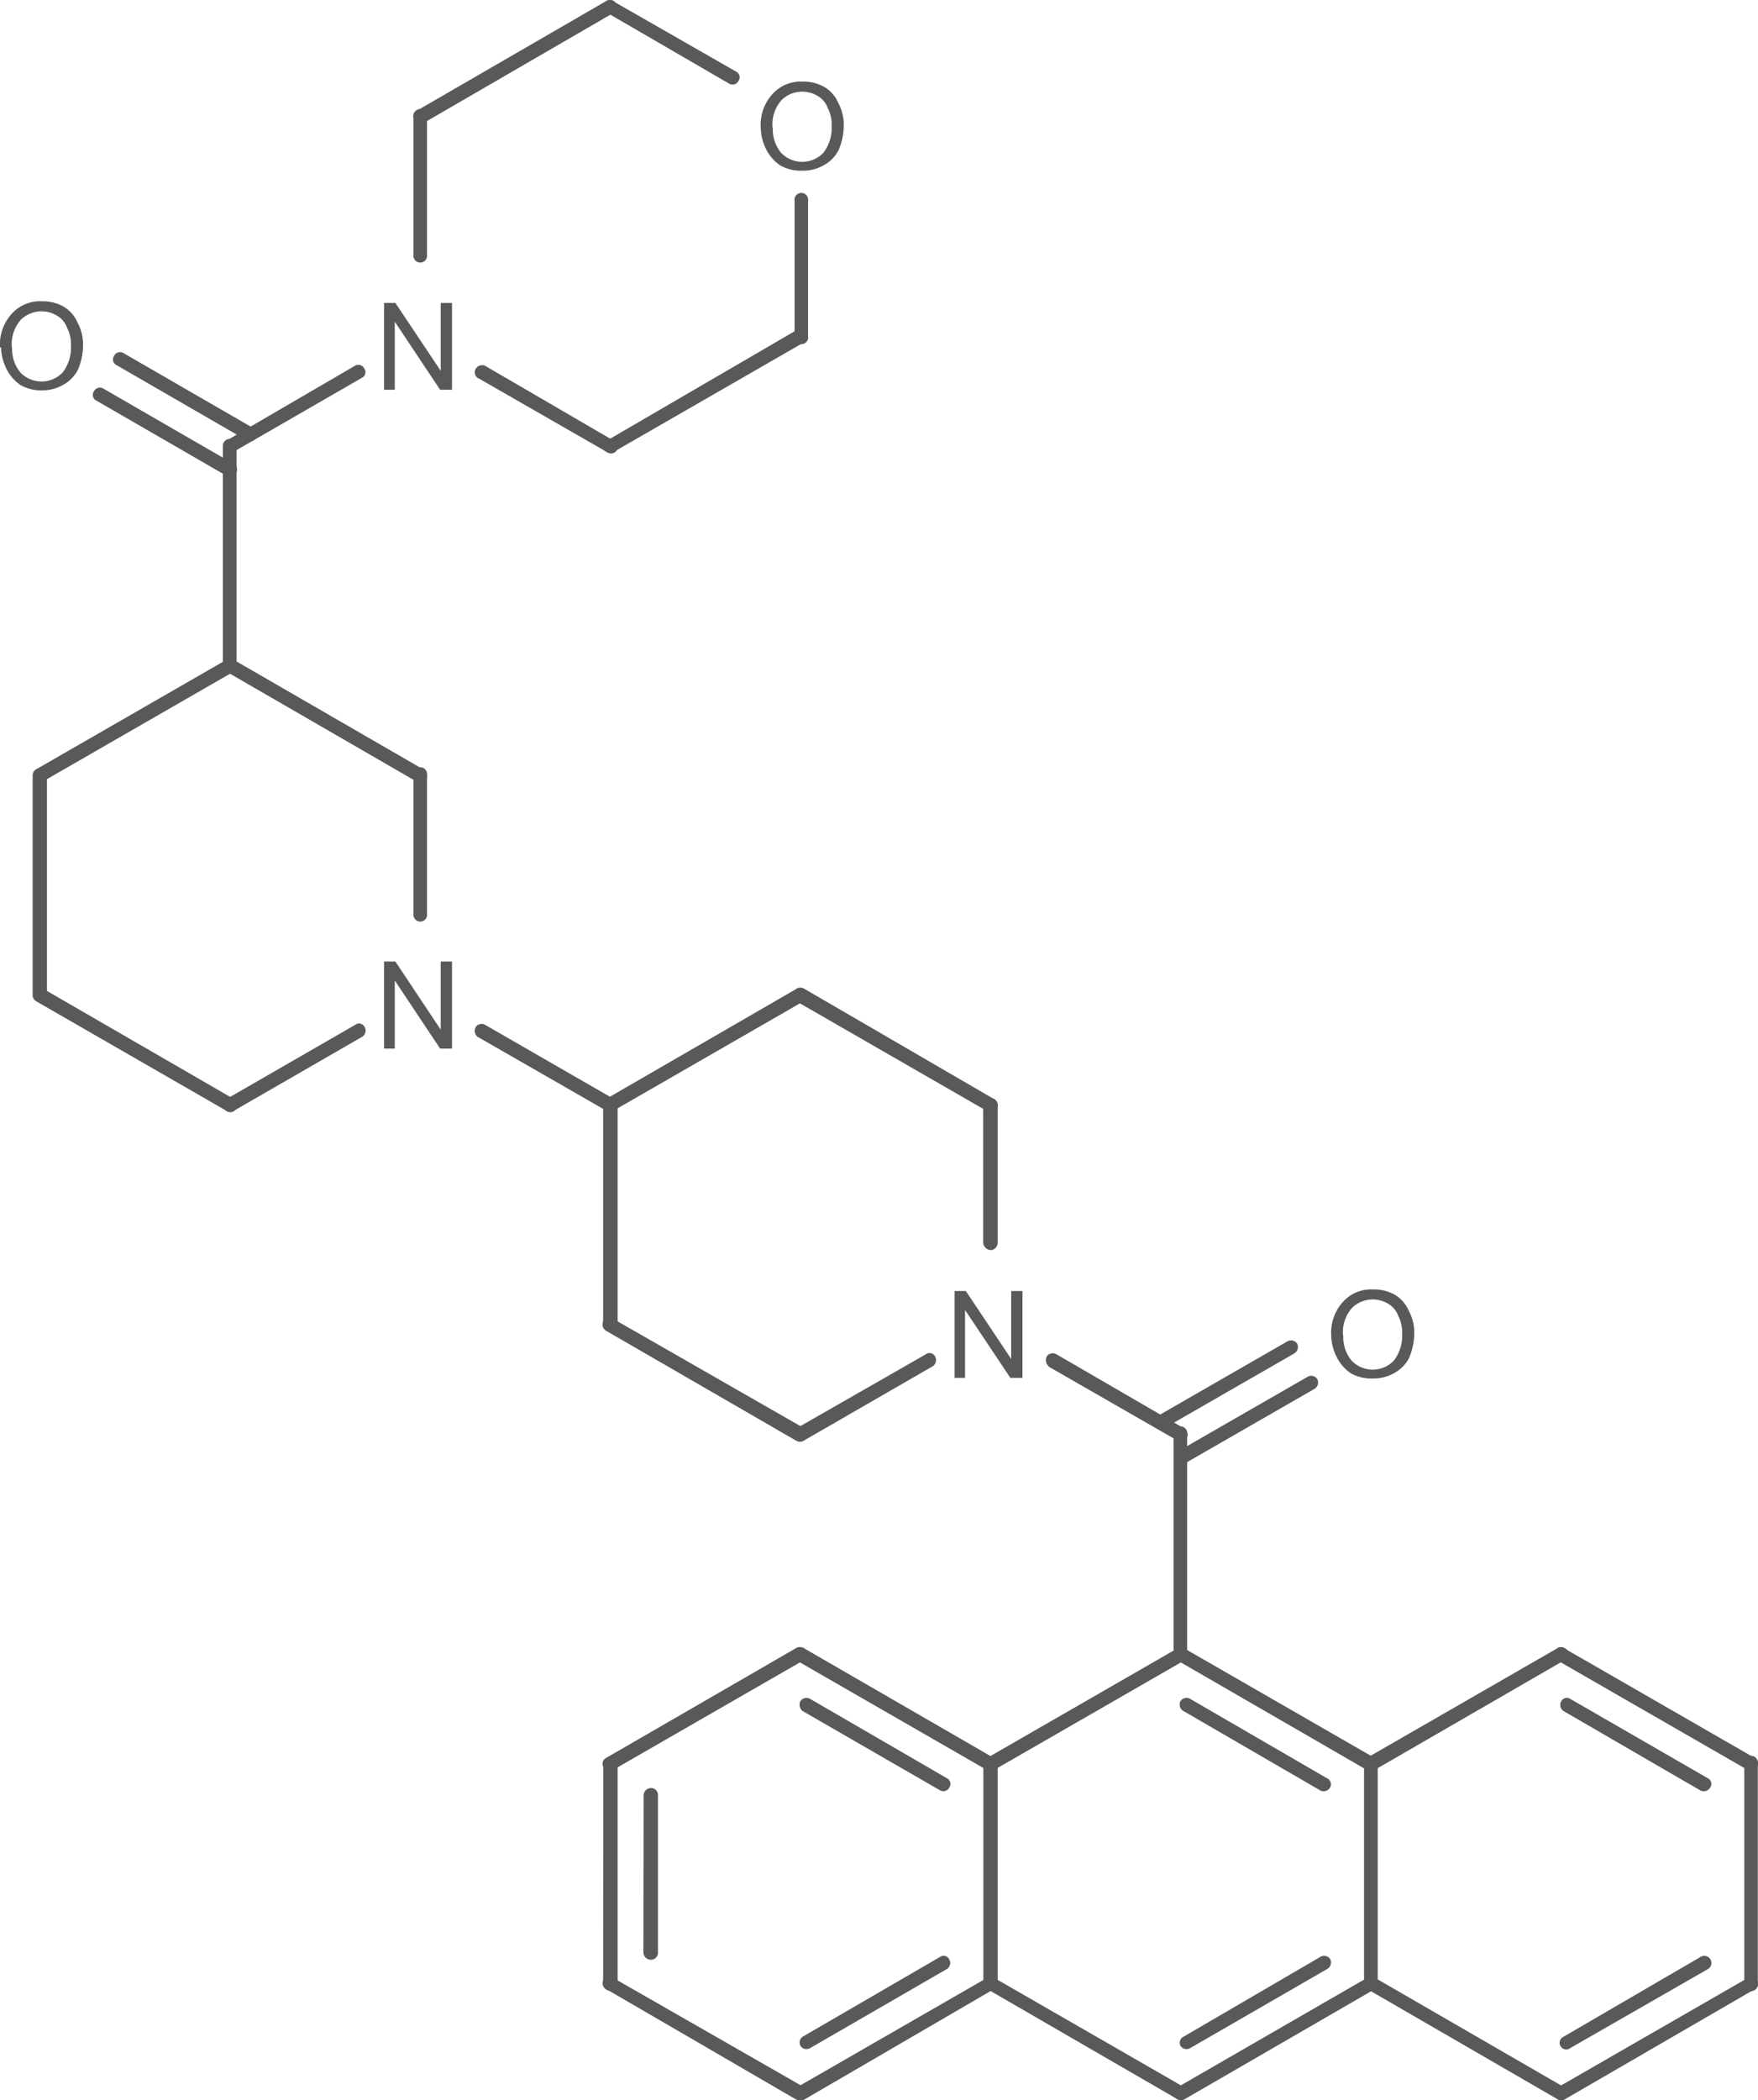 <svg id="Layer_1" data-name="Layer 1" xmlns="http://www.w3.org/2000/svg" xmlns:xlink="http://www.w3.org/1999/xlink" viewBox="0 0 87.24 104.21"><defs><style>.cls-1,.cls-2{fill:none;}.cls-x{clip-path:url(#clip-path);}.cls-z{clip-path:url(#clip-path-2);}.cls-4{fill:#595959;}.cls-y{clip-path:url(#clip-path-3);}</style><clipPath id="clip-path"><polygon class="cls-1" points="221 340 389.75 340 389.75 452.5 221 452.5 221 340 221 340"/></clipPath><clipPath id="clip-path-2" transform="translate(-261.57 -343.94)"><polygon class="cls-2" points="221 340 389.75 340 389.75 452.5 221 452.5 221 340 221 340"/></clipPath><clipPath id="clip-path-3" transform="translate(-261.57 -343.94)"><path class="cls-1" d="M302,347a1.38,1.38,0,0,1,1.39,1.39v2.78a1.41,1.41,0,0,1-1.39,1.39h-1.35a1.41,1.41,0,0,1-1.39-1.39V348.4a1.38,1.38,0,0,1,1.39-1.39Zm-19.2,11a1.34,1.34,0,0,1,1.35,1.31V362a1.34,1.34,0,0,1-1.35,1.35h-.71a1.34,1.34,0,0,1-1.31-1.35v-2.7a1.33,1.33,0,0,1,1.31-1.31Zm-18.56-.08a1.38,1.38,0,0,1,1.39,1.39v2.77a1.36,1.36,0,0,1-1.39,1.39h-1.31a1.36,1.36,0,0,1-1.39-1.39v-2.77a1.38,1.38,0,0,1,1.39-1.39Zm18.56,32.74a1.34,1.34,0,0,1,1.35,1.35v2.7a1.34,1.34,0,0,1-1.35,1.35h-.71a1.34,1.34,0,0,1-1.31-1.35V392a1.34,1.34,0,0,1,1.31-1.35ZM311.08,407a1.34,1.34,0,0,1,1.35,1.35V411a1.34,1.34,0,0,1-1.35,1.31h-.71A1.36,1.36,0,0,1,309,411v-2.7a1.37,1.37,0,0,1,1.35-1.35Zm19.2,0a1.38,1.38,0,0,1,1.39,1.39v2.78a1.41,1.41,0,0,1-1.39,1.39h-1.35a1.41,1.41,0,0,1-1.39-1.39v-2.78a1.38,1.38,0,0,1,1.39-1.39ZM221,340V452.5H389.75V340Z"/></clipPath></defs><title>591778-68-6</title><g class="cls-3"><polygon class="cls-4" points="19.06 52.03 19.06 47.71 19.62 47.71 21.87 51.09 21.87 47.71 22.43 47.71 22.43 52.03 21.84 52.03 19.59 48.65 19.59 52.03 19.06 52.03 19.06 52.03"/><polygon class="cls-4" points="47.37 68.37 47.37 64.06 47.93 64.06 50.18 67.43 50.18 64.06 50.74 64.06 50.74 68.37 50.14 68.37 47.89 65 47.89 68.37 47.37 68.37 47.37 68.37"/><path class="cls-4" d="M327.63,410.21a2.27,2.27,0,0,1,.6-1.69,1.87,1.87,0,0,1,1.46-.6,2.12,2.12,0,0,1,1.09.26,1.72,1.72,0,0,1,.71.82,2.26,2.26,0,0,1,.26,1.13,3.12,3.12,0,0,1-.26,1.2,1.81,1.81,0,0,1-.75.75,2.08,2.08,0,0,1-1.05.26,2.12,2.12,0,0,1-1.09-.26,2.15,2.15,0,0,1-.71-.83,2.55,2.55,0,0,1-.26-1Zm.6,0a1.82,1.82,0,0,0,.41,1.24,1.45,1.45,0,0,0,2.1,0,2,2,0,0,0,.41-1.31,1.77,1.77,0,0,0-.19-.9,1.13,1.13,0,0,0-.49-.6,1.47,1.47,0,0,0-1.8.19,1.81,1.81,0,0,0-.45,1.39Z" transform="translate(-261.57 -343.94)"/><path class="cls-4" d="M261.57,361.18a2.27,2.27,0,0,1,.6-1.69,1.87,1.87,0,0,1,1.46-.6,2.12,2.12,0,0,1,1.09.26,1.72,1.72,0,0,1,.71.82,2.26,2.26,0,0,1,.26,1.13,3.12,3.12,0,0,1-.26,1.2,1.81,1.81,0,0,1-.75.75,2.08,2.08,0,0,1-1,.26,2.12,2.12,0,0,1-1.09-.26,2.15,2.15,0,0,1-.71-.83,2.55,2.55,0,0,1-.26-1.05Zm.6,0a1.82,1.82,0,0,0,.41,1.24,1.45,1.45,0,0,0,2.1,0,2,2,0,0,0,.41-1.31,1.77,1.77,0,0,0-.19-.9,1.13,1.13,0,0,0-.49-.6,1.47,1.47,0,0,0-1.8.19,1.81,1.81,0,0,0-.45,1.39Z" transform="translate(-261.57 -343.94)"/><polygon class="cls-4" points="19.06 19.34 19.06 15.03 19.62 15.03 21.87 18.4 21.87 15.03 22.43 15.03 22.43 19.34 21.84 19.34 19.59 15.96 19.59 19.34 19.06 19.34 19.06 19.34"/><path class="cls-4" d="M299.32,350.28a2.27,2.27,0,0,1,.6-1.69,1.87,1.87,0,0,1,1.46-.6,2.12,2.12,0,0,1,1.09.26,1.72,1.72,0,0,1,.71.82,2.26,2.26,0,0,1,.26,1.13,3.12,3.12,0,0,1-.26,1.2,1.81,1.81,0,0,1-.75.75,2.08,2.08,0,0,1-1.05.26,2.12,2.12,0,0,1-1.09-.26,2.15,2.15,0,0,1-.71-.82,2.55,2.55,0,0,1-.26-1.05Zm.6,0a1.82,1.82,0,0,0,.41,1.24,1.45,1.45,0,0,0,2.1,0,2,2,0,0,0,.41-1.31,1.77,1.77,0,0,0-.19-.9,1.13,1.13,0,0,0-.49-.6,1.47,1.47,0,0,0-1.8.19,1.81,1.81,0,0,0-.45,1.39Z" transform="translate(-261.57 -343.94)"/><g class="cls-5"><path class="cls-4" d="M263.9,393.32V382.41a.35.35,0,0,0-.37-.34.34.34,0,0,0-.34.34v10.91a.34.34,0,0,0,.34.34.35.35,0,0,0,.38-.34Z" transform="translate(-261.57 -343.94)"/><path class="cls-4" d="M263.71,382.71l9.45-5.44a.36.36,0,0,0,.11-.49.35.35,0,0,0-.45-.11l-9.45,5.44a.37.37,0,0,0-.11.49.31.31,0,0,0,.45.11Z" transform="translate(-261.57 -343.94)"/><path class="cls-4" d="M272.83,377.28l9.41,5.44a.36.36,0,0,0,.49-.11.38.38,0,0,0-.15-.49l-9.41-5.44a.4.4,0,0,0-.49.11.37.37,0,0,0,.15.49Z" transform="translate(-261.57 -343.94)"/><path class="cls-4" d="M282.09,382.41v6.86a.34.34,0,1,0,.67,0v-6.86a.34.34,0,1,0-.67,0Z" transform="translate(-261.57 -343.94)"/><path class="cls-4" d="M279.2,394.79l-6.37,3.67a.37.37,0,0,0-.15.49.36.36,0,0,0,.49.11l6.38-3.68a.36.36,0,0,0,.11-.49.31.31,0,0,0-.45-.11Z" transform="translate(-261.57 -343.94)"/><path class="cls-4" d="M263.38,393.63l9.45,5.44a.31.31,0,0,0,.45-.11.36.36,0,0,0-.11-.49L263.71,393a.31.31,0,0,0-.45.11.36.36,0,0,0,.11.49Z" transform="translate(-261.57 -343.94)"/><path class="cls-4" d="M285.28,395.39l6.41,3.68a.31.31,0,0,0,.45-.11.36.36,0,0,0-.11-.49l-6.37-3.67a.36.36,0,0,0-.49.11.4.4,0,0,0,.11.49Z" transform="translate(-261.57 -343.94)"/><path class="cls-4" d="M292,399.06l9.45-5.44a.4.4,0,0,0,.11-.49.36.36,0,0,0-.49-.11l-9.41,5.44a.37.37,0,0,0-.15.49.37.37,0,0,0,.49.11Z" transform="translate(-261.57 -343.94)"/><path class="cls-4" d="M301.1,393.63l9.45,5.44a.37.37,0,0,0,.49-.11.37.37,0,0,0-.15-.49L301.48,393a.36.36,0,0,0-.49.11.4.4,0,0,0,.11.49Z" transform="translate(-261.57 -343.94)"/><path class="cls-4" d="M310.36,398.76v6.83a.4.4,0,0,0,.38.38.37.37,0,0,0,.34-.37v-6.83a.34.34,0,0,0-.34-.34.37.37,0,0,0-.37.34Z" transform="translate(-261.57 -343.94)"/><path class="cls-4" d="M307.51,411.14l-6.41,3.67a.35.35,0,0,0,.38.6l6.38-3.68a.37.37,0,0,0,.11-.49.31.31,0,0,0-.45-.11Z" transform="translate(-261.57 -343.94)"/><path class="cls-4" d="M301.48,414.81,292,409.38a.37.37,0,0,0-.49.11.37.37,0,0,0,.15.49l9.41,5.44a.35.35,0,0,0,.38-.6Z" transform="translate(-261.57 -343.94)"/><path class="cls-4" d="M291.5,398.76v10.91a.34.34,0,0,0,.34.34.37.37,0,0,0,.38-.34V398.76a.37.37,0,0,0-.37-.34.34.34,0,0,0-.34.34Z" transform="translate(-261.57 -343.94)"/><path class="cls-4" d="M313.59,411.74l6.41,3.68a.35.35,0,0,0,.45-.11.36.36,0,0,0-.11-.49L314,411.14a.36.36,0,0,0-.49.11.41.41,0,0,0,.11.49Z" transform="translate(-261.57 -343.94)"/><path class="cls-4" d="M319,414.21a.38.38,0,0,0-.15.49.36.36,0,0,0,.49.11l6.45-3.71a.37.37,0,0,0,.15-.49.37.37,0,0,0-.49-.11Zm1,1.76a.38.38,0,0,0-.15.49.36.36,0,0,0,.49.11l6.45-3.71a.37.37,0,0,0,.15-.49.36.36,0,0,0-.49-.11Z" transform="translate(-261.57 -343.94)"/><path class="cls-4" d="M319.81,415.11V426a.34.34,0,1,0,.67,0V415.11a.34.34,0,1,0-.67,0Z" transform="translate(-261.57 -343.94)"/><path class="cls-4" d="M320.34,425.73a.36.36,0,0,0-.49.11.38.38,0,0,0,.15.49l9.41,5.44a.37.37,0,0,0,.49-.15.35.35,0,0,0-.11-.45Zm.3,2.51a.36.36,0,0,0-.49.11.37.37,0,0,0,.15.49l6.79,3.94a.37.37,0,0,0,.49-.15.33.33,0,0,0-.15-.45Z" transform="translate(-261.57 -343.94)"/><path class="cls-4" d="M329.79,431.76l9.41-5.44a.38.38,0,0,0,.15-.49.37.37,0,0,0-.49-.11l-9.45,5.44a.31.31,0,0,0-.11.45.37.37,0,0,0,.49.15Z" transform="translate(-261.57 -343.94)"/><path class="cls-4" d="M339.2,425.73a.31.31,0,0,0-.45.11.37.37,0,0,0,.11.49l9.45,5.44a.33.33,0,0,0,.45-.15.31.31,0,0,0-.11-.45Zm.3,2.51a.31.31,0,0,0-.45.11.36.36,0,0,0,.11.49l6.79,3.94a.37.37,0,0,0,.49-.15.31.31,0,0,0-.11-.45Z" transform="translate(-261.57 -343.94)"/><path class="cls-4" d="M348.13,431.46v10.88a.34.34,0,1,0,.67,0V431.46a.34.34,0,1,0-.67,0Z" transform="translate(-261.57 -343.94)"/><path class="cls-4" d="M348.65,442.64a.31.31,0,0,0,.11-.45.29.29,0,0,0-.45-.11l-9.45,5.44a.31.31,0,0,0-.11.45.33.33,0,0,0,.45.15Zm-2.32-1a.35.35,0,1,0-.37-.6L339.16,445a.33.33,0,1,0,.34.56Z" transform="translate(-261.57 -343.94)"/><path class="cls-4" d="M339.2,447.51l-9.41-5.44a.33.33,0,0,0-.49.11.31.31,0,0,0,.11.45l9.45,5.47a.38.38,0,0,0,.49-.15.33.33,0,0,0-.15-.45Z" transform="translate(-261.57 -343.94)"/><path class="cls-4" d="M329.26,431.46v10.88a.34.34,0,1,0,.68,0V431.46a.34.34,0,0,0-.68,0Z" transform="translate(-261.57 -343.94)"/><path class="cls-4" d="M329.79,442.64a.35.35,0,0,0,.11-.45.33.33,0,0,0-.49-.11L320,447.51a.33.33,0,0,0-.15.45.37.37,0,0,0,.49.15Zm-2.36-1a.37.37,0,0,0,.15-.49.36.36,0,0,0-.49-.11L320.3,445a.33.33,0,0,0-.15.45.36.36,0,0,0,.49.11Z" transform="translate(-261.57 -343.94)"/><path class="cls-4" d="M320.34,447.51l-9.45-5.44a.29.29,0,0,0-.45.11.31.31,0,0,0,.11.45l9.45,5.47a.33.33,0,0,0,.45-.15.31.31,0,0,0-.11-.45Z" transform="translate(-261.57 -343.94)"/><path class="cls-4" d="M310.89,442.64a.33.33,0,0,0,.15-.45.33.33,0,0,0-.49-.11l-9.45,5.44a.35.35,0,0,0-.11.45.37.37,0,0,0,.49.15Zm-2.33-1a.36.36,0,0,0,.11-.49.31.31,0,0,0-.45-.11L301.4,445a.35.35,0,0,0-.11.45.36.36,0,0,0,.49.11Z" transform="translate(-261.57 -343.94)"/><path class="cls-4" d="M301.48,447.51,292,442.08a.33.33,0,0,0-.49.11.33.33,0,0,0,.15.45l9.41,5.47a.37.37,0,0,0,.49-.15.35.35,0,0,0-.11-.45Z" transform="translate(-261.57 -343.94)"/><path class="cls-4" d="M291.5,442.34a.35.35,0,0,0,.34.38.38.38,0,0,0,.38-.37V431.46a.37.37,0,0,0-.37-.34.34.34,0,0,0-.34.34Zm2-1.5a.37.37,0,0,0,.38.34.34.34,0,0,0,.34-.34V433a.34.34,0,0,0-.34-.34.37.37,0,0,0-.37.34Z" transform="translate(-261.57 -343.94)"/><path class="cls-4" d="M292,431.76l9.45-5.44a.41.41,0,0,0,.11-.49.36.36,0,0,0-.49-.11l-9.41,5.44a.33.33,0,0,0-.15.45.38.38,0,0,0,.49.15Z" transform="translate(-261.57 -343.94)"/><path class="cls-4" d="M301.48,425.73a.36.36,0,0,0-.49.11.41.41,0,0,0,.11.49l9.45,5.44a.38.38,0,0,0,.49-.15.33.33,0,0,0-.15-.45Zm.3,2.51a.36.36,0,0,0-.49.11.4.4,0,0,0,.11.49l6.83,3.94a.33.33,0,0,0,.45-.15.31.31,0,0,0-.11-.45Z" transform="translate(-261.57 -343.94)"/><path class="cls-4" d="M311.08,442.34V431.46a.34.34,0,0,0-.34-.34.37.37,0,0,0-.37.34v10.88a.38.38,0,0,0,.38.38.35.35,0,0,0,.34-.37Z" transform="translate(-261.57 -343.94)"/><path class="cls-4" d="M320,425.73l-9.45,5.44a.31.31,0,0,0-.11.45.33.33,0,0,0,.45.15l9.45-5.44a.37.37,0,0,0,.11-.49.31.31,0,0,0-.45-.11Z" transform="translate(-261.57 -343.94)"/><path class="cls-4" d="M273.31,377V366.06a.34.34,0,0,0-.68,0V377a.34.34,0,0,0,.68,0Z" transform="translate(-261.57 -343.94)"/><path class="cls-4" d="M272.83,367.56a.33.33,0,0,0,.45-.15.31.31,0,0,0-.11-.45l-6.49-3.75a.33.33,0,0,0-.45.15.31.31,0,0,0,.11.45Zm1-1.76a.33.33,0,0,0,.45-.15.31.31,0,0,0-.11-.45l-6.49-3.75a.33.33,0,0,0-.45.15.31.31,0,0,0,.11.45Z" transform="translate(-261.57 -343.94)"/><path class="cls-4" d="M273.16,366.36l6.38-3.68a.31.31,0,0,0,.11-.45.33.33,0,0,0-.45-.15l-6.37,3.71a.33.33,0,0,0-.15.45.36.36,0,0,0,.49.11Z" transform="translate(-261.57 -343.94)"/><path class="cls-4" d="M282.76,356.57v-6.82a.34.34,0,1,0-.67,0v6.82a.34.34,0,1,0,.67,0Z" transform="translate(-261.57 -343.94)"/><path class="cls-4" d="M282.58,350.05l9.45-5.48a.31.31,0,0,0,.11-.45.33.33,0,0,0-.45-.15l-9.45,5.47a.31.31,0,0,0-.11.45.33.33,0,0,0,.45.15Z" transform="translate(-261.57 -343.94)"/><path class="cls-4" d="M291.69,344.57l6.08,3.53a.33.33,0,0,0,.45-.15.31.31,0,0,0-.11-.45L292,344a.38.38,0,0,0-.49.15.33.33,0,0,0,.15.45Z" transform="translate(-261.57 -343.94)"/><path class="cls-4" d="M301,353.91v6.71a.34.34,0,1,0,.67,0v-6.71a.34.34,0,1,0-.67,0Z" transform="translate(-261.57 -343.94)"/><path class="cls-4" d="M301.1,360.32l-9.41,5.48a.33.33,0,0,0-.15.45.37.37,0,0,0,.49.11l9.45-5.44a.35.35,0,0,0,.11-.45.37.37,0,0,0-.49-.15Z" transform="translate(-261.57 -343.94)"/><path class="cls-4" d="M285.28,362.69l6.41,3.68a.33.33,0,1,0,.34-.56l-6.37-3.71a.37.37,0,0,0-.49.15.35.35,0,0,0,.11.45Z" transform="translate(-261.57 -343.94)"/></g></g></svg>